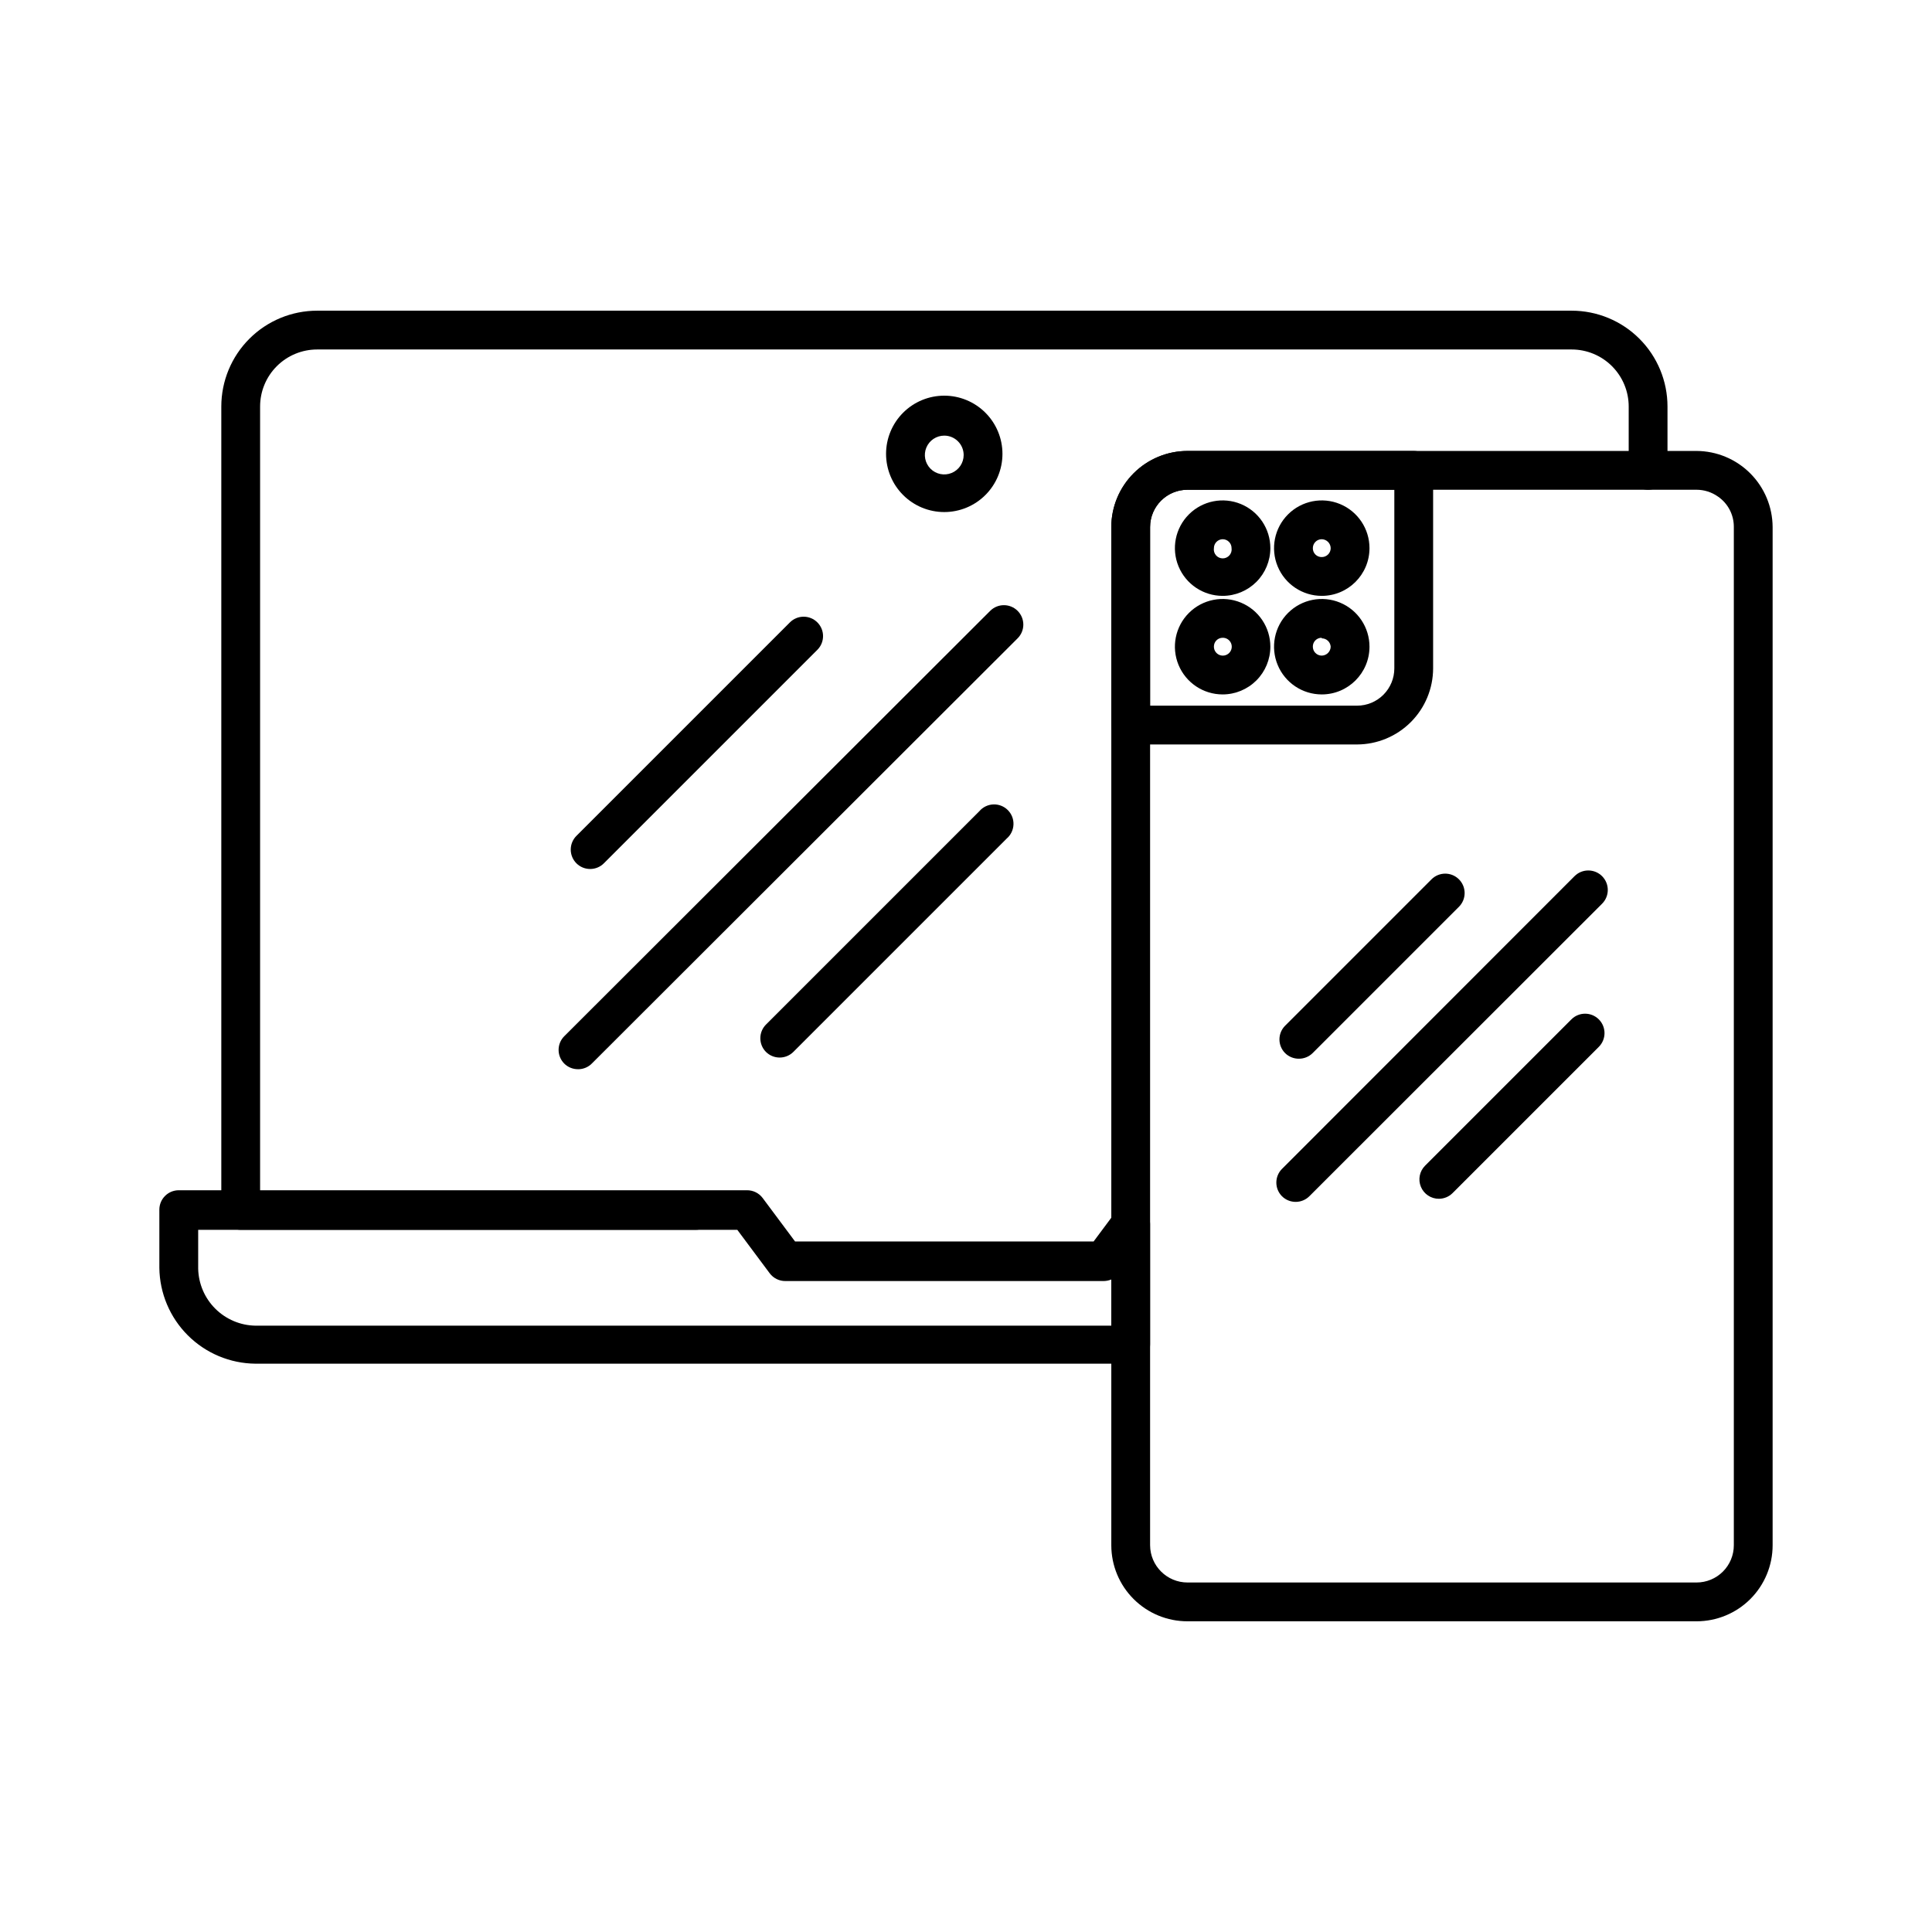 <?xml version="1.0" encoding="UTF-8"?>
<!-- Uploaded to: SVG Repo, www.svgrepo.com, Generator: SVG Repo Mixer Tools -->
<svg fill="#000000" width="800px" height="800px" version="1.1" viewBox="144 144 512 512" xmlns="http://www.w3.org/2000/svg">
 <g>
  <path d="m328.34 469.91h-120.55c-2.84 0-5.141-2.301-5.141-5.141v-213.04c0-6.734 2.676-13.195 7.438-17.957 4.762-4.762 11.223-7.438 17.957-7.438h332.46c6.738 0 13.195 2.676 17.961 7.438 4.762 4.762 7.438 11.223 7.438 17.957v16.914c0 2.84-2.301 5.141-5.141 5.141s-5.141-2.301-5.141-5.141v-16.914c0-4.008-1.594-7.852-4.43-10.688-2.832-2.836-6.676-4.426-10.688-4.426h-332.46c-4.008 0-7.852 1.59-10.688 4.426-2.836 2.836-4.426 6.68-4.426 10.688v207.9h115.41c2.836 0 5.141 2.301 5.141 5.141 0 2.84-2.305 5.141-5.141 5.141z"/>
  <path d="m443.64 505.39h-231.96c-6.719-0.066-13.145-2.762-17.902-7.508-4.758-4.746-7.465-11.168-7.547-17.887v-15.422c0-2.84 2.301-5.144 5.141-5.144h150.58c1.637-0.016 3.184 0.75 4.164 2.059l8.586 11.516h79.117l5.707-7.66c1.328-1.77 3.641-2.492 5.738-1.793 2.102 0.699 3.516 2.664 3.516 4.879v31.82c0 2.84-2.301 5.141-5.141 5.141zm-247.12-35.473v10.281c0.082 3.992 1.707 7.801 4.535 10.617 2.828 2.82 6.641 4.434 10.633 4.5h226.82v-12.238c-0.668 0.277-1.387 0.414-2.109 0.414h-84.258c-1.637 0.016-3.184-0.75-4.164-2.059l-8.586-11.516z"/>
  <path d="m394.24 279.7c-4.094 0-8.016-1.621-10.906-4.516-2.894-2.891-4.519-6.816-4.519-10.906s1.625-8.012 4.519-10.906c2.891-2.891 6.812-4.516 10.906-4.516 4.09 0 8.012 1.625 10.902 4.516 2.894 2.894 4.519 6.816 4.519 10.906s-1.625 8.016-4.519 10.906c-2.891 2.894-6.812 4.516-10.902 4.516zm0-20.254c-2.082 0-3.957 1.254-4.75 3.176-0.797 1.918-0.355 4.129 1.113 5.602 1.469 1.469 3.68 1.91 5.602 1.113 1.922-0.797 3.176-2.668 3.176-4.75 0-1.363-0.543-2.672-1.508-3.633-0.965-0.965-2.269-1.508-3.633-1.508z"/>
  <path d="m468.01 301.91c-5.113 0-9.727-3.082-11.684-7.809-1.957-4.723-0.875-10.164 2.742-13.781 3.617-3.617 9.055-4.699 13.781-2.742 4.727 1.957 7.809 6.57 7.809 11.684 0 3.356-1.332 6.574-3.703 8.945-2.375 2.371-5.59 3.703-8.945 3.703zm0-15.012c-1.285 0.027-2.312 1.078-2.312 2.363-0.102 0.684 0.098 1.371 0.547 1.895 0.449 0.52 1.105 0.82 1.793 0.82s1.34-0.301 1.789-0.82c0.449-0.523 0.652-1.211 0.551-1.895 0-1.305-1.059-2.363-2.367-2.363z"/>
  <path d="m468.01 328.03c-5.113 0-9.727-3.082-11.684-7.809s-0.875-10.164 2.742-13.781c3.617-3.617 9.055-4.699 13.781-2.742 4.727 1.957 7.809 6.57 7.809 11.684 0 3.356-1.332 6.57-3.703 8.941-2.375 2.371-5.59 3.707-8.945 3.707zm0-15.012c-0.621 0-1.219 0.25-1.652 0.695-0.438 0.445-0.672 1.047-0.66 1.668 0 0.961 0.582 1.828 1.473 2.191 0.891 0.359 1.91 0.148 2.582-0.539s0.863-1.711 0.48-2.594-1.262-1.445-2.223-1.422z"/>
  <path d="m494.28 301.91c-5.113 0-9.727-3.082-11.684-7.809-1.957-4.723-0.875-10.164 2.742-13.781 3.617-3.617 9.059-4.699 13.781-2.742 4.727 1.957 7.809 6.57 7.809 11.684 0 6.984-5.664 12.648-12.648 12.648zm0-15.012c-1.305 0-2.363 1.059-2.363 2.363-0.016 0.633 0.23 1.242 0.676 1.688 0.449 0.449 1.059 0.691 1.688 0.68 1.309 0 2.367-1.059 2.367-2.367-0.027-1.293-1.07-2.336-2.367-2.363z"/>
  <path d="m494.28 328.03c-5.113 0-9.727-3.082-11.684-7.809-1.957-4.727-0.875-10.164 2.742-13.781 3.617-3.617 9.059-4.699 13.781-2.742 4.727 1.957 7.809 6.57 7.809 11.684 0 6.984-5.664 12.648-12.648 12.648zm0-15.012c-0.629-0.016-1.238 0.23-1.688 0.676-0.445 0.445-0.691 1.055-0.676 1.688 0 1.305 1.059 2.363 2.363 2.363 1.297-0.027 2.34-1.07 2.367-2.363-0.082-1.246-1.117-2.215-2.367-2.211z"/>
  <path d="m503.64 341.29h-59.996c-2.84 0-5.141-2.301-5.141-5.141v-52.488c0.012-5.34 2.141-10.461 5.918-14.234 3.777-3.777 8.895-5.906 14.234-5.918h59.996c1.363 0 2.668 0.543 3.633 1.504 0.965 0.965 1.508 2.273 1.508 3.637v52.488c-0.016 5.34-2.141 10.457-5.918 14.234s-8.895 5.906-14.234 5.918zm-54.855-10.281h54.855c2.617 0 5.129-1.039 6.977-2.891 1.852-1.852 2.894-4.363 2.894-6.981v-47.348h-54.855c-5.453 0-9.871 4.418-9.871 9.871z"/>
  <path d="m488.21 424.57c-1.363 0.008-2.68-0.527-3.648-1.488-1.992-2.008-1.992-5.246 0-7.25l38.812-38.812c2.008-1.996 5.246-1.996 7.25 0 0.973 0.965 1.52 2.277 1.52 3.648 0 1.371-0.547 2.684-1.52 3.652l-38.762 38.762c-0.973 0.961-2.285 1.496-3.652 1.488z"/>
  <path d="m487.39 462.51c-1.367 0.008-2.68-0.527-3.652-1.492-1.992-2.004-1.992-5.242 0-7.246l77.527-77.578c2.016-2.016 5.285-2.016 7.301 0 2.016 2.016 2.016 5.285 0 7.301l-77.578 77.523c-0.957 0.953-2.25 1.488-3.598 1.492z"/>
  <path d="m525.33 461.69c-2.086 0.012-3.977-1.242-4.777-3.172-0.801-1.93-0.355-4.148 1.129-5.621l38.762-38.762c2.008-1.992 5.246-1.992 7.25 0 0.973 0.965 1.52 2.277 1.52 3.648s-0.547 2.688-1.52 3.652l-38.762 38.762c-0.957 0.949-2.25 1.484-3.602 1.492z"/>
  <path d="m593.61 573.66h-134.9c-5.352 0.012-10.492-2.106-14.281-5.887-3.793-3.781-5.922-8.914-5.922-14.266v-269.85c0.012-5.352 2.148-10.477 5.938-14.254 3.785-3.777 8.918-5.898 14.266-5.898h134.9c5.336 0.027 10.445 2.16 14.219 5.934 3.773 3.773 5.906 8.883 5.934 14.219v269.85c0 5.344-2.125 10.469-5.902 14.25-3.781 3.777-8.906 5.902-14.25 5.902zm-134.9-299.87c-5.461 0-9.895 4.41-9.922 9.871v269.85c0.027 5.457 4.461 9.867 9.922 9.867h134.9c2.617 0 5.129-1.039 6.981-2.891 1.852-1.852 2.891-4.359 2.891-6.977v-269.85c0.027-3.227-1.551-6.254-4.215-8.07-1.656-1.168-3.633-1.797-5.656-1.801z"/>
  <path d="m300.42 374.29c-1.367 0.008-2.68-0.527-3.648-1.488-0.973-0.969-1.52-2.281-1.52-3.652s0.547-2.684 1.52-3.648l56.551-56.551c0.965-0.973 2.277-1.52 3.648-1.52s2.684 0.547 3.648 1.52c1.996 2.004 1.996 5.242 0 7.25l-56.551 56.551 0.004-0.004c-0.965 0.984-2.277 1.539-3.652 1.543z"/>
  <path d="m297.18 427.35c-1.367 0.008-2.68-0.527-3.648-1.492-1.996-2.004-1.996-5.242 0-7.246l112.89-112.74c2.004-1.992 5.242-1.992 7.246 0 0.977 0.965 1.523 2.281 1.523 3.652 0 1.371-0.547 2.684-1.523 3.648l-112.69 112.54c-0.98 1.059-2.363 1.656-3.805 1.645z"/>
  <path d="m350.59 424.26c-1.348-0.004-2.641-0.539-3.598-1.488-1.992-2.004-1.992-5.246 0-7.25l56.551-56.551c0.93-1.086 2.273-1.738 3.707-1.793 1.43-0.055 2.82 0.492 3.832 1.504 1.012 1.012 1.559 2.402 1.5 3.832-0.055 1.434-0.703 2.777-1.793 3.707l-56.551 56.551h0.004c-0.973 0.961-2.285 1.5-3.652 1.488z"/>
 </g>
</svg>